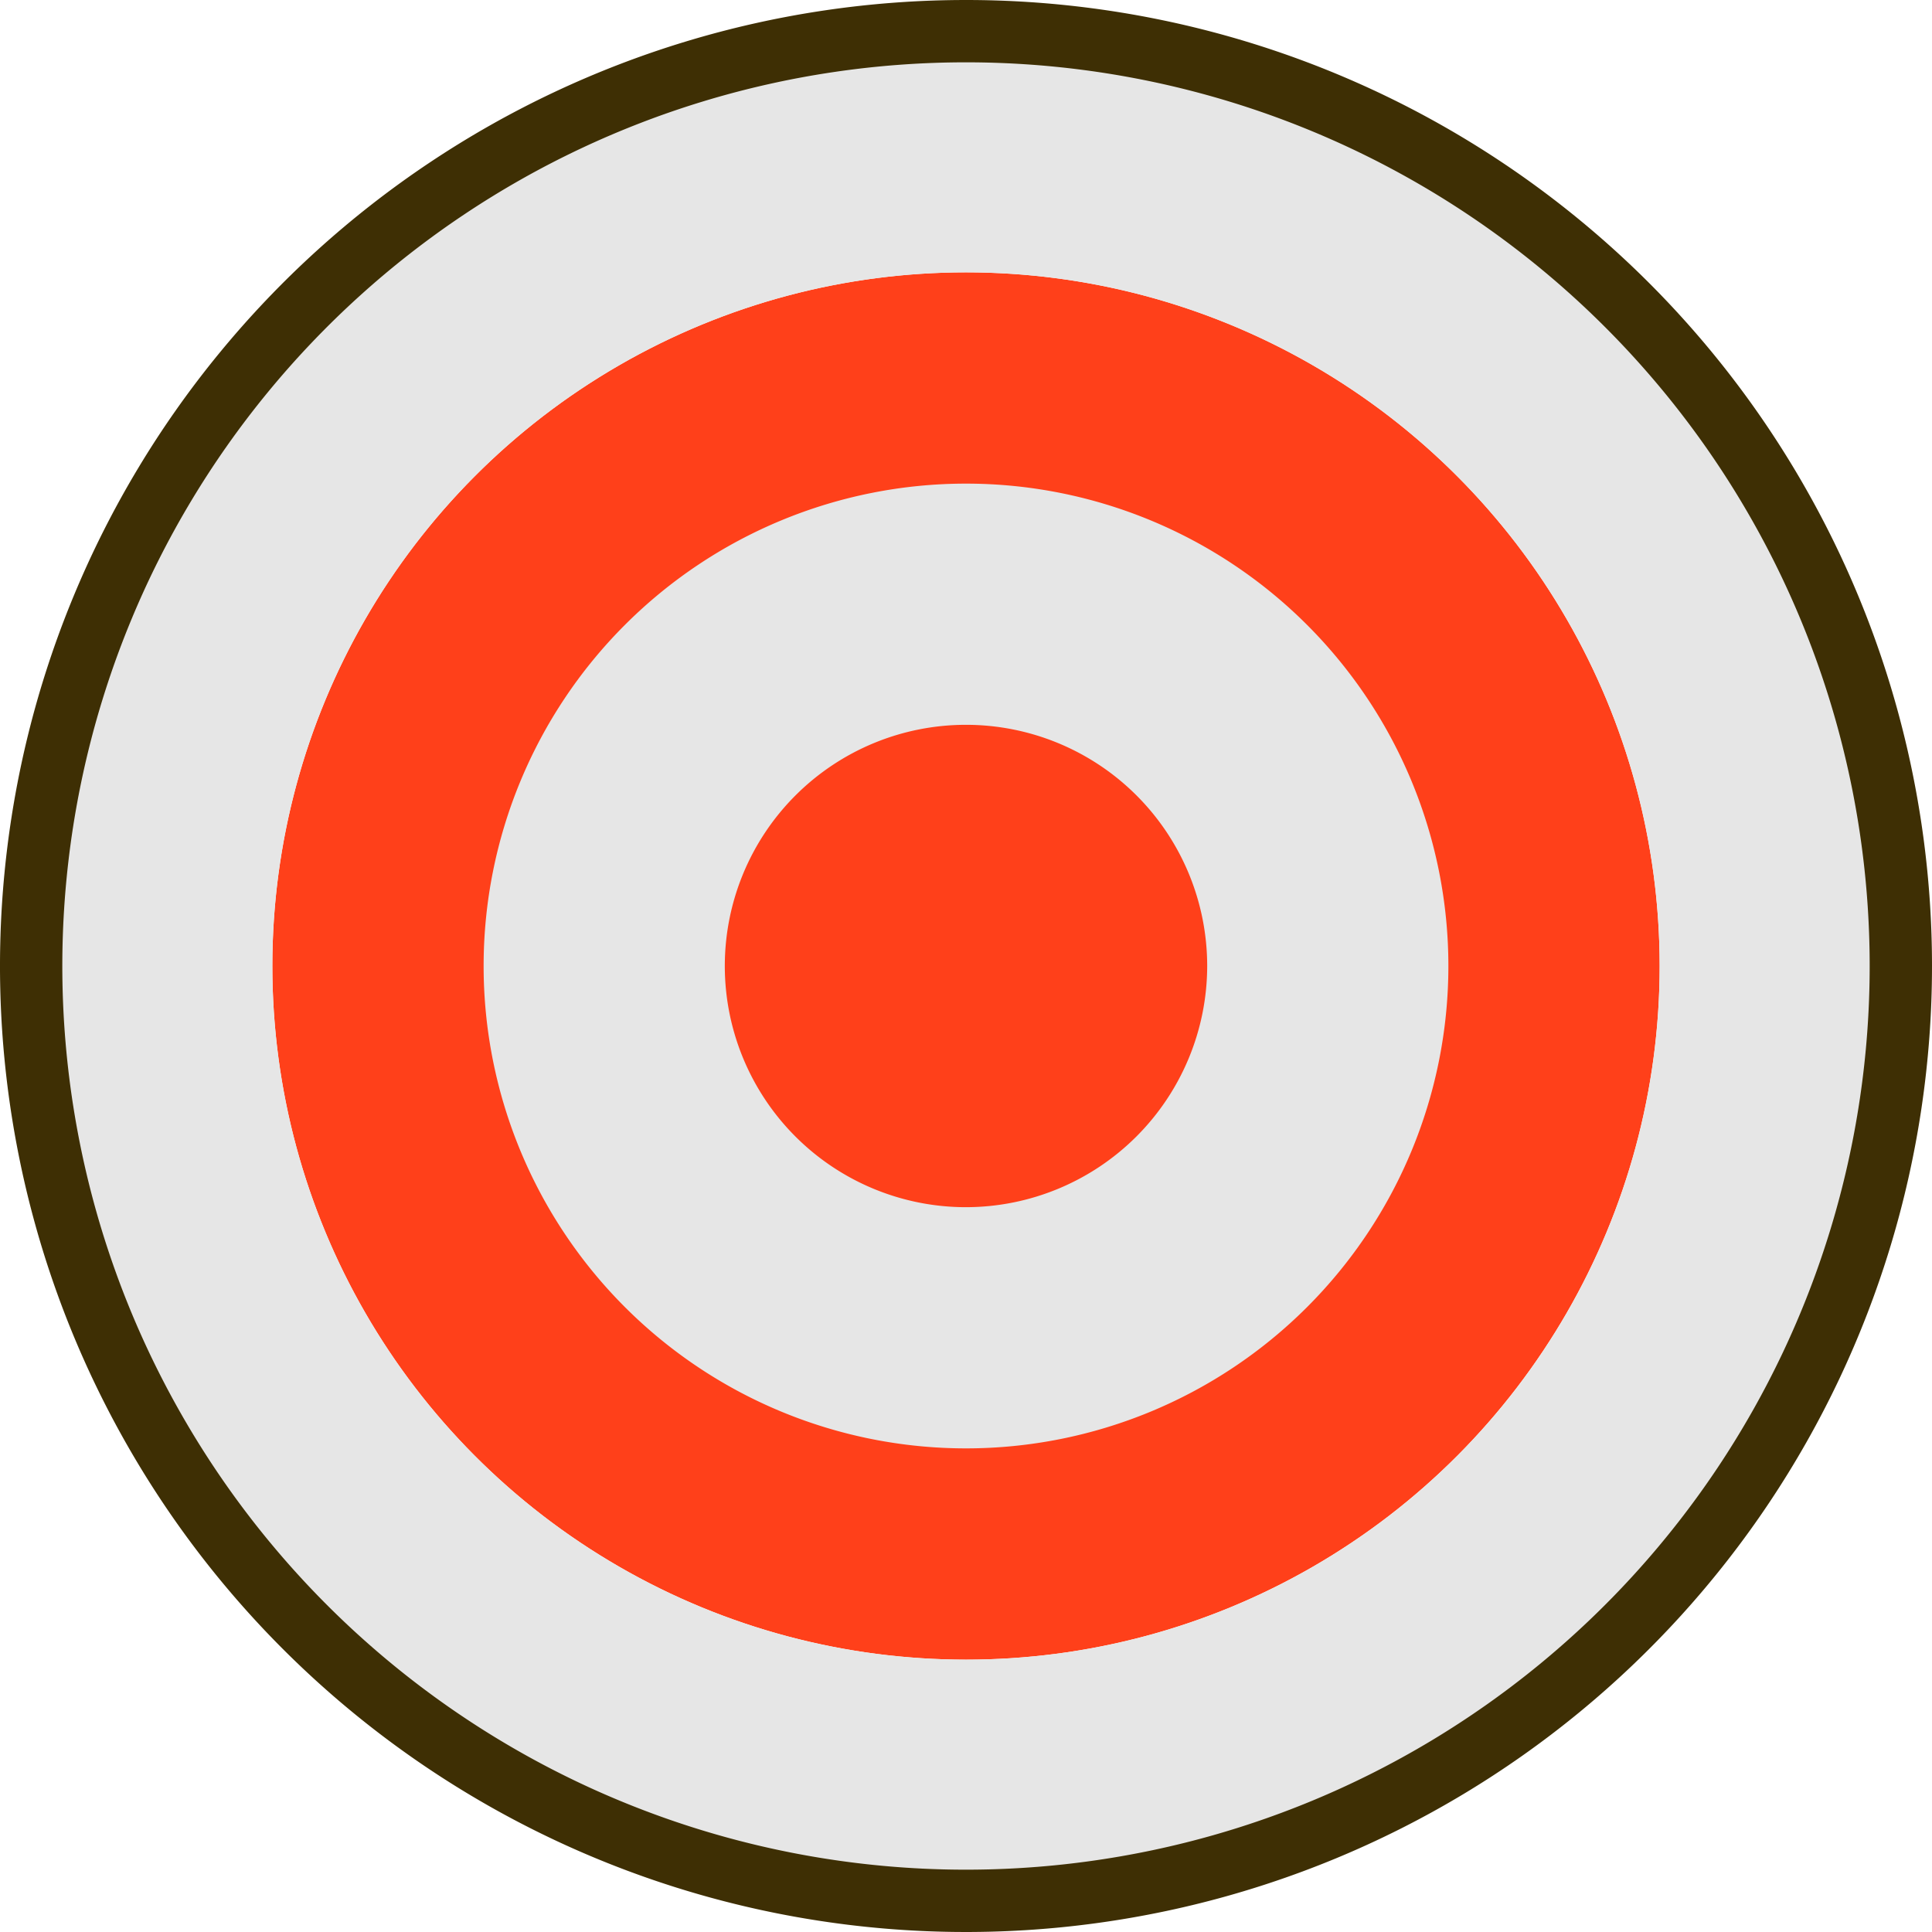 <?xml version="1.0" encoding="UTF-8"?> <svg xmlns="http://www.w3.org/2000/svg" viewBox="0 0 62 62"> <defs> <style>.cls-1{fill:#ff401a;}.cls-2{fill:#e6e6e6;}.cls-3{fill:none;stroke:#3e2f04;stroke-linecap:round;stroke-linejoin:round;stroke-width:2px;}</style> </defs> <g id="Layer_2" data-name="Layer 2"> <g id="Layer_1-2" data-name="Layer 1"> <circle class="cls-1" cx="31" cy="31" r="22.26"></circle> <path class="cls-2" d="M31,1A30,30,0,1,0,61,31,30,30,0,0,0,31,1Zm0,52.26A22.26,22.26,0,1,1,53.26,31,22.25,22.25,0,0,1,31,53.26Zm0-37.74A15.48,15.48,0,1,0,46.48,31,15.48,15.48,0,0,0,31,15.52Zm0,23.22A7.74,7.74,0,1,1,38.74,31,7.75,7.75,0,0,1,31,38.74Z"></path> <path class="cls-3" d="M31,1A30,30,0,1,0,61,31,30,30,0,0,0,31,1Z"></path> </g> </g> </svg> 